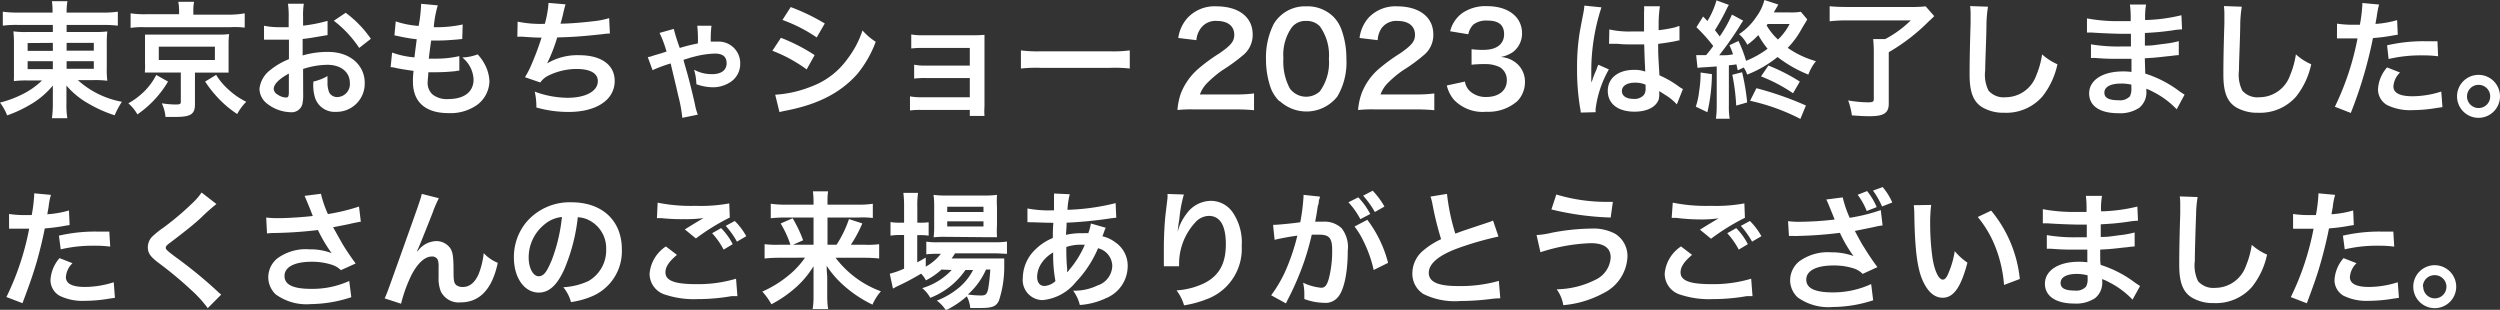 <svg xmlns="http://www.w3.org/2000/svg" width="275.83" height="34.18"><rect width="100%" height="100%" fill="#333333" stroke="none"/><path d="M2 2.75a11.94 11.94 0 00-1.69.08V1.29a12.2 12.2 0 001.79.1h3.7A8.7 8.7 0 005.73.13h1.71a6.84 6.84 0 00-.09 1.26h3.83a11.56 11.56 0 001.82-.1v1.54a14.15 14.15 0 00-1.73-.08H7.35v.78h2.93a11.81 11.81 0 001.56-.06 12.3 12.3 0 00-.06 1.42v2.59a10.41 10.41 0 00.06 1.43 10.54 10.54 0 00-1.57-.07H8.59a9.89 9.89 0 004.86 2.39 9.1 9.1 0 00-.8 1.49 14.35 14.35 0 01-2.87-1.28 8.94 8.94 0 01-2.45-2v2a8.94 8.94 0 00.1 1.6h-1.7a11.25 11.25 0 00.1-1.6v-2a9.19 9.19 0 01-2.68 2.21 13.82 13.82 0 01-2.36 1.08A5.9 5.9 0 000 11.32a12 12 0 002.63-1 8.28 8.28 0 002-1.44H3.12a10.22 10.22 0 00-1.58.07 2 2 0 010-.41V4.9a13.66 13.66 0 00-.06-1.44 9.41 9.41 0 001.53.07h2.82v-.78zm1.05 2v.86h2.78v-.88zm0 2v.88h2.78v-.88zm4.3-1.16h3v-.86h-3zm0 2h3v-.84h-3zM18.54 9a11.46 11.46 0 01-3.38 3.62 4.69 4.69 0 00-1-1.22A8.19 8.19 0 0016 10a7.06 7.06 0 001.24-1.73zm1.22-7.8a5.38 5.38 0 00-.09-1h1.74a4.79 4.79 0 00-.08 1v.42h4A10 10 0 0027 1.47v1.58A8.57 8.57 0 0025.43 3h-9.51a8.32 8.32 0 00-1.51.08V1.47a10.1 10.1 0 001.68.1h3.67zM17.24 8h-1.26A8.83 8.83 0 0016 6.92V4.16A1.77 1.77 0 0116 4a1.44 1.44 0 000-.18h8a9.17 9.17 0 001.28-.06 8.79 8.79 0 00-.06 1.14v3.11h-3.71v3.51c0 1.07-.46 1.38-2.12 1.38h-1.13a4.27 4.27 0 00-.41-1.5 11 11 0 001.53.13c.48 0 .57-.06.57-.3V8zm.28-1.38h6.19V5.15h-6.19zm6.33 1.64a7 7 0 001.38 1.64 8 8 0 001.94 1.33 5.77 5.77 0 00-1 1.35 11.47 11.47 0 01-2.08-1.74A13.31 13.31 0 0122.63 9zm9.6 2.12a4.36 4.36 0 01-.11 1.19 1.23 1.23 0 01-1.29.81 4.38 4.38 0 01-2.65-1 2.08 2.08 0 01-.77-1.59 3 3 0 011.2-2.07 7.75 7.75 0 012.05-1.19V4.38h-2.75V2.84A8 8 0 0030.8 3h1.05V2a9.61 9.61 0 00-.08-1.59h1.75a8.57 8.57 0 00-.08 1.52v.9a16.53 16.53 0 002.7-.53v1.57l-1.48.25c-.46.08-.74.12-1.27.18v1.82a9.67 9.67 0 012.85-.39c2.34 0 4 1.43 4 3.42a3.11 3.11 0 01-3.18 3.19 2.27 2.27 0 01-2.3-1.55A4.75 4.75 0 0134.58 9a5.7 5.7 0 001.56-.61 4.43 4.43 0 000 .61 2.73 2.73 0 00.2 1.24 1 1 0 00.88.47 1.43 1.43 0 001.38-1.56c0-1.21-1-2-2.48-2a8.82 8.82 0 00-2.68.46zm-1.58-2.26c-1.05.56-1.67 1.18-1.67 1.68a.78.78 0 00.46.65 1.65 1.65 0 00.9.31c.24 0 .31-.13.31-.59zm7.76-2.83a12.15 12.15 0 00-2.8-3l1.31-.88a12.1 12.1 0 012.78 2.87zm3.63.51a9.55 9.55 0 002.47.53c.05-.5.18-1.44.25-2A17.63 17.63 0 0144 4l-.48-.1.14-1.54a10.17 10.17 0 002.53.5 16.25 16.25 0 00.27-2.3.42.42 0 000-.14l1.84.17A11.71 11.71 0 0047.86 3a13.72 13.72 0 003.19-.3L51 4.3l-.56.06c-1 .08-1.45.11-2 .11h-.87c-.14 1-.18 1.31-.26 2H48a11.3 11.3 0 002.68-.28V7.8a1.49 1.49 0 00-.42.05 20.61 20.61 0 01-2.1.12h-.9c0 .38-.07.75-.07 1a1.73 1.73 0 00.52 1.44 2.52 2.52 0 001.73.52c1.78 0 2.81-.79 2.81-2.16A3.27 3.27 0 0051 6.34 5.23 5.23 0 0052.7 6a4.82 4.82 0 01.66.88A4.37 4.37 0 0154 8.94a3.35 3.35 0 01-1.34 2.62 5.08 5.08 0 01-3.17.92c-2.55 0-3.93-1.22-3.93-3.47a8.74 8.74 0 01.07-1.19c-.84-.12-1.39-.2-2-.33a2.18 2.18 0 00-.53-.08zm13.85-3.41a12.69 12.69 0 003 .24 11.11 11.11 0 00.41-2.31l1.88.16c-.08.25-.08.25-.22.81a12.65 12.65 0 01-.34 1.32c1.07 0 2.65-.15 3.57-.26a9.16 9.16 0 001.8-.35l.08 1.7a6 6 0 00-.81.07c-2 .22-3.27.32-5 .36A18.24 18.24 0 0160.36 7a6.5 6.5 0 013.53-.91c2.46 0 3.93 1.07 3.93 2.84 0 2.08-2 3.42-5.07 3.42a12.83 12.83 0 01-3.57-.49 7.75 7.75 0 00-.18-1.75 10.64 10.64 0 003.61.68c2 0 3.35-.72 3.35-1.84 0-.87-.84-1.34-2.35-1.34a7.1 7.1 0 00-3 .68 2.42 2.42 0 00-1 .81l-1.69-.58a9.66 9.66 0 00.66-1.26 31.57 31.57 0 001.17-3.11c-.74 0-1.37-.05-2.11-.1a4.14 4.14 0 00-.45 0h-.11zm17.23.8a19.82 19.82 0 00.66 2.1c.69-.21 1.18-.33 2-.5a13.94 13.94 0 00-.07-1.95h1.57a11.94 11.94 0 00-.08 1.75h.76A2.38 2.38 0 0181.67 7a2.38 2.38 0 01-1 2 3.52 3.52 0 01-2 .63 5.51 5.51 0 01-1.84-.34 6.11 6.11 0 00-.25-1.6 4 4 0 002 .49c1 0 1.59-.44 1.59-1.2s-.47-1.07-1.3-1.07a10 10 0 00-2.23.33c-.32.08-.33.08-1 .29l-.23.07c.07.28.07.28.39 1.4.23.8.61 2.33.87 3.49a6.26 6.26 0 00.32 1.16l-1.71.35a15.55 15.55 0 00-.45-2.45c-.24-1.08-.7-2.94-.83-3.55a15.6 15.6 0 00-2 .74l-.53-1.44a2.5 2.5 0 00.63-.17l.79-.23.65-.21a12.71 12.71 0 00-.77-2.06zm11.82.98a19.71 19.71 0 013.72 1.91L89 7.66a16.16 16.16 0 00-3.78-2.06zm-.63 6.28a12.77 12.77 0 004-.91 8.55 8.55 0 004-3.08 10.43 10.43 0 001.63-3.1 7 7 0 001.46 1.25 12.34 12.34 0 01-2.02 3.54c-1.77 2-4.16 3.29-7.6 4-.51.1-.7.14-1 .22zM87.24.78A22.57 22.57 0 0191 2.59l-.89 1.54a16.9 16.9 0 00-3.78-1.93zm14.42 11.35a7.64 7.64 0 00-1.26.06v-1.56a6.29 6.29 0 001.26.1H107V8.61h-4.88a9 9 0 00-1.26.06V7.14a6.29 6.29 0 001.26.1H107V5.29h-5.2a9.18 9.18 0 00-1.26.06V3.8a6.45 6.45 0 001.26.09h5.52a13 13 0 001.3-.05v7.88a7.45 7.45 0 000 1.07H107v-.66zm10.98-6.57a14.26 14.26 0 002.27.1h7.47a14.18 14.18 0 002.27-.1v2a15.4 15.4 0 00-2.28-.07h-7.44a15.57 15.57 0 00-2.29.07zm19.07 6.51a13.86 13.86 0 00-1.8.07 7.2 7.2 0 01.36-1.79 6.9 6.9 0 011.92-2.74 18.64 18.64 0 012.31-1.7c1.29-.88 1.68-1.34 1.68-2.06 0-1-.74-1.54-1.93-1.54a2 2 0 00-1.78.83 2.53 2.53 0 00-.47 1.29l-2-.24A4.19 4.19 0 01131 2a4.06 4.06 0 013.21-1.3c2.45 0 4 1.18 4 3.1a2.87 2.87 0 01-1 2.24 19.83 19.83 0 01-2.36 1.72 12.09 12.09 0 00-1.66 1.4 3.41 3.41 0 00-.8 1.26h3.92a15 15 0 002.05-.11v1.85c-.66-.06-1.22-.09-2.12-.09zm9.44-.91a4.07 4.07 0 01-.93-1.41 9.51 9.51 0 01-.54-3.22 8.2 8.2 0 01.85-3.88A4 4 0 01144.1.7a4.08 4.08 0 013 1.13 3.94 3.94 0 01.9 1.42 9.28 9.28 0 01.55 3.25 7.38 7.38 0 01-1 4.15 4.34 4.34 0 01-6.34.51zm4.47-1.08a5.37 5.37 0 001-3.59 5.44 5.44 0 00-1-3.59 2 2 0 00-1.53-.59 1.9 1.9 0 00-1.57.72 5.23 5.23 0 00-.92 3.4 6.27 6.27 0 00.71 3.33 2.23 2.23 0 003.31.32zm6.03 1.99a14.05 14.05 0 00-1.81.07 7.15 7.15 0 01.37-1.79 6.77 6.77 0 011.91-2.74 19.94 19.94 0 012.32-1.7c1.29-.88 1.68-1.34 1.68-2.06 0-1-.74-1.54-1.94-1.54a2 2 0 00-1.77.83 2.62 2.62 0 00-.41 1.29l-2-.24a4.19 4.19 0 011-2.24A4.06 4.06 0 01154.14.7c2.45 0 4 1.18 4 3.1a2.85 2.85 0 01-1 2.24 18.22 18.22 0 01-2.35 1.72 11.66 11.66 0 00-1.67 1.4 3.41 3.41 0 00-.8 1.26h3.93a14.71 14.71 0 002-.11v1.85c-.66-.06-1.22-.09-2.11-.09zM161.63 9a1.8 1.8 0 00.66 1.15 2.6 2.6 0 001.69.55c1.39 0 2.27-.72 2.27-1.82a1.62 1.62 0 00-.78-1.47 3.6 3.6 0 00-1.61-.34 13.26 13.26 0 00-1.5.07V5.43a9.09 9.09 0 001.36.07c1.4 0 2.23-.64 2.23-1.72s-.66-1.51-1.85-1.51a2.35 2.35 0 00-1.53.43 2.11 2.11 0 00-.57 1.08l-2-.33a3.49 3.49 0 011.33-2 4.51 4.51 0 012.74-.77c2.34 0 3.86 1.18 3.86 3a2.57 2.57 0 01-1 2.06 3.52 3.52 0 01-1.36.55 2.93 2.93 0 012 .93 2.68 2.68 0 01.68 1.94 3 3 0 01-.84 2 4.86 4.86 0 01-3.41 1.17 4.38 4.38 0 01-3.59-1.33 3.75 3.75 0 01-.78-1.57zm12.77 3.42c0-.14 0-.22-.07-.54a26.25 26.25 0 01-.33-4.46 24 24 0 01.27-3.71c.07-.42.07-.42.37-2a7.56 7.56 0 00.16-1V.62l1.89.19a22.56 22.56 0 00-1.12 7v1.28a1.94 1.94 0 00.17-.41c0-.09.1-.25.17-.47l.27-.63s0-.09.17-.44l1.16.52a11.65 11.65 0 00-1.46 4.34 2.6 2.6 0 000 .38zm3.16-9.17a10.08 10.08 0 002.54.22h1.29V1.36a3.84 3.84 0 000-.67h1.75a14 14 0 00-.14 2v.64a13.85 13.85 0 001.88-.33l.3-.12h.12v1.58a1.74 1.74 0 00-.4.07c-.48.1-1.21.22-1.95.31v.31c0 .78 0 .81.14 3.16a11 11 0 012.2 1.28 3 3 0 00.39.23l-.67 1.7a5.66 5.66 0 00-1.05-.9l-.89-.57v.2a2.48 2.48 0 01-.07.75c-.32.83-1.3 1.32-2.66 1.32-1.83 0-2.95-.87-2.95-2.3s1.19-2.31 2.88-2.31a3.36 3.36 0 011.25.19c0-.35-.06-1-.11-3h-1.26c-.52 0-1.08 0-1.74-.07h-.88zm2.85 5.87c-.9 0-1.46.35-1.46.92s.51.87 1.29.87a1.36 1.36 0 001.13-.43 1.16 1.16 0 00.19-.76v-.38a2.92 2.92 0 00-1.15-.22zm8.47-.94a19.33 19.33 0 01-.5 4.2l-1.28-.61a7.87 7.87 0 00.37-1.71 12.15 12.15 0 00.16-2.06zm2.85-.42c-.07-.31-.1-.46-.15-.66a7.58 7.58 0 01-.83.1v4.43a8.1 8.1 0 00.09 1.47h-1.52a10.73 10.73 0 00.09-1.49V7.33l-1.29.09a7.57 7.57 0 00-.83.07l-.15-1.41h1.1c.33-.39.47-.57.79-1A19 19 0 00187.17 3l.74-1.18.47.5a8.69 8.69 0 001-2.28l1.37.5a3.79 3.79 0 00-.21.38 22.65 22.65 0 01-1.33 2.41c.26.32.34.44.53.69a14 14 0 001.35-2.41l1.24.67c-.11.15-.22.32-.47.74a36.08 36.08 0 01-2.18 3.08c.72 0 1 0 1.53-.11a8.22 8.22 0 00-.4-1l1-.47a14.7 14.7 0 01.84 2.19 10.51 10.51 0 002.37-1.33A10 10 0 01194 3.87a7.74 7.74 0 01-1.22 1.07 3.47 3.47 0 00-.91-1.17 6.73 6.73 0 001.93-1.94 5.32 5.32 0 00.87-1.83l1.53.5c0 .05-.2.34-.49.87h1.75a6.32 6.32 0 001.23-.07l.7.83c0 .07-.22.39-.58 1a9.42 9.42 0 01-1.57 2.15 10.32 10.32 0 003.12 1.47 5 5 0 00-.84 1.48 14.13 14.13 0 01-3.4-1.94 12.58 12.58 0 01-3.35 1.94 2.93 2.93 0 00-.38-.78zm.48.21a24.74 24.74 0 01.56 3.33l-1.21.35a22.74 22.74 0 00-.43-3.4zm6.43 5.15a22.49 22.49 0 00-5.55-2l.7-1.39a35.88 35.88 0 015.46 1.91zm-.81-2.83a17.51 17.51 0 00-3.53-1.86l.81-1.2A20.38 20.38 0 01198.58 9zM195 2.65c0 .05 0 .08-.09.14a6.44 6.44 0 001.26 1.57 6.4 6.4 0 001.28-1.71zm8.79-.4a15.6 15.6 0 00-1.92.1V.69c.53.05 1.09.08 1.9.08h7.16a12.8 12.8 0 001.53-.07l.95 1.08c-.27.26-.31.31-.56.53a21.14 21.14 0 01-4.46 3.45v5.68c0 1-.51 1.38-2.07 1.38-.53 0-.71 0-2-.09a7.38 7.38 0 00-.41-1.65 13.25 13.25 0 002.2.21c.49 0 .63-.07.63-.34V5.71a13.42 13.42 0 00-.07-1.4H208a12 12 0 002.82-2.06zM219.34.74a14 14 0 00-.17 1.89c0 1.31-.14 4.15-.14 5.14a3.9 3.9 0 00.37 2.23 2.21 2.21 0 001.87.73 3.6 3.6 0 003.39-2.4 9.51 9.51 0 00.65-2.33A6.23 6.23 0 00227 7.09a8.57 8.57 0 01-1.67 3.57 5.29 5.29 0 01-4.2 1.78 4.6 4.6 0 01-2.45-.62c-1-.64-1.37-1.72-1.37-3.6 0-.73 0-2.13.11-5.64v-.91a7.43 7.43 0 00-.05-1zm20.82 11.32a9.44 9.44 0 00-2.59-1.92 5.87 5.87 0 00-.76-.35V10a2.19 2.19 0 01-.78 1.89 3.77 3.77 0 01-2.31.6c-2.05 0-3.22-.8-3.22-2.19s1.38-2.42 3.74-2.42a6 6 0 01.93.06V6.49h-1.4c-.85 0-1.37 0-2.53-.09a4.61 4.61 0 00-.54 0V4.89a18 18 0 003.27.24h1.14v-1.4h-.88c-.69 0-2.5-.07-3.43-.14h-.54V2.03a18.48 18.48 0 003.77.3h1.05A11.77 11.77 0 00235 .5h1.78a8.31 8.31 0 00-.1 1.71 18.6 18.6 0 004-.53l.07 1.56a7.69 7.69 0 00-1.1.12c-1.24.17-1.78.21-3 .28v1.39c.7 0 .7 0 2-.18a11.09 11.09 0 001.74-.31v1.54a9 9 0 00-.91.1c-.21 0-.84.1-1.89.19l-.95.06.05 1.69a12.57 12.57 0 013.84 2c.24.15.31.21.5.32zM234 9.22c-1.13 0-1.82.36-1.82 1s.6.84 1.6.84a1.47 1.47 0 001.22-.44 1.85 1.85 0 00.16-.9v-.38a4.77 4.77 0 00-1.16-.12zM247.34.74a14 14 0 00-.17 1.89c0 1.31-.14 4.15-.14 5.14a3.9 3.9 0 00.37 2.23 2.21 2.21 0 001.87.73 3.6 3.6 0 003.39-2.4 9.51 9.51 0 00.65-2.33A6.23 6.23 0 00255 7.09a8.57 8.57 0 01-1.67 3.57 5.29 5.29 0 01-4.2 1.78 4.6 4.6 0 01-2.45-.62c-1-.64-1.37-1.72-1.37-3.6 0-.73 0-2.13.11-5.64v-.91a7.43 7.43 0 00-.05-1zm10.51 1.87a11.81 11.81 0 001.88.12h.64a16.48 16.48 0 00.27-2.15 1.34 1.34 0 000-.25l1.85.17a9.66 9.66 0 00-.26 1.34c-.07.4-.09.48-.14.8a11.13 11.13 0 002.39-.42l.07 1.61-.45.07a20.42 20.42 0 01-2.29.3c-.16.87-.51 2.35-.87 3.63a47.79 47.79 0 01-1.57 4.63l-1.76-.68a30.19 30.19 0 002.5-7.54h-2.27zM264.8 8a2.33 2.33 0 00-.73 1.54c0 .71.7 1.08 2.1 1.08a10.48 10.48 0 003.18-.52l.13 1.72-.69.1a16.15 16.15 0 01-2.6.23 5.78 5.78 0 01-2.82-.56 2 2 0 01-1-1.73 3.93 3.93 0 011-2.42zm4.2-1.79a12.71 12.71 0 00-1.76-.1 15.48 15.48 0 00-3.7.4L263.37 5a17.88 17.88 0 014.17-.45h1.39zm6.83 4.42a2.37 2.37 0 11-2.37-2.37 2.37 2.37 0 012.37 2.37zm-3.64 0a1.28 1.28 0 101.27-1.27 1.28 1.28 0 00-1.27 1.27zM1 23.61a11.81 11.81 0 001.88.12h.62a16.48 16.48 0 00.27-2.15 1.34 1.34 0 000-.25l1.85.17a7.13 7.13 0 00-.26 1.34c-.07.4-.09.48-.14.8a11.13 11.13 0 002.39-.42l.07 1.61-.45.07a20.42 20.42 0 01-2.29.3c-.16.87-.51 2.35-.87 3.63-.43 1.44-.67 2.17-1.59 4.62l-1.77-.68a29.79 29.79 0 002.51-7.54H1zm7 5.43a2.33 2.33 0 00-.73 1.54c0 .71.7 1.08 2.1 1.08a10.54 10.54 0 003.18-.52l.13 1.72-.69.1a16.15 16.15 0 01-2.6.23 5.78 5.78 0 01-2.82-.56 2 2 0 01-1-1.73 4 4 0 011-2.42zm4.16-1.83a12.86 12.86 0 00-1.77-.1 15.45 15.45 0 00-3.69.4L6.5 26a17.88 17.88 0 014.17-.45h1.39zm11.72-4.7a22 22 0 00-1.73 1.54c-.71.66-1.69 1.45-3.33 2.69-.44.32-.53.44-.53.59s0 .24 1.26 1.16A49.24 49.24 0 0124 32.15a3 3 0 00.41.35L22.92 34a13 13 0 00-1.82-2 41.33 41.33 0 00-3.61-3c-.93-.71-1.18-1.09-1.18-1.73a1.69 1.69 0 01.46-1.14 10.17 10.17 0 011.24-1 30.71 30.71 0 003.23-2.73 6.55 6.55 0 001-1.16zM29.37 24a10.66 10.66 0 001.36.07c1.05 0 2.92-.13 3.78-.24-.23-.62-.84-2.1-.91-2.22l1.81-.23a12.07 12.07 0 00.77 2.24 22.12 22.12 0 003.43-.83l.2 1.67c-.37.05-.52.1-1 .19-.21.06-.89.2-2.06.42l1 1.78c.38.65 1 1.56 1.49 2.22l-1.63.74a2.49 2.49 0 00-1-.6 7.1 7.1 0 00-2.22-.33c-1.9 0-3 .58-3 1.57s1 1.42 2.94 1.42a9.77 9.77 0 004.2-.87l.23 1.79a14.56 14.56 0 01-4.44.76 5.77 5.77 0 01-3.9-1.07 2.61 2.61 0 01-.82-1.89 2.68 2.68 0 011-2.08 5.32 5.32 0 013.57-1 6.49 6.49 0 012.42.42 16 16 0 01-1.51-2.55 46.27 46.27 0 01-5 .33 5.91 5.91 0 00-.62.05zm16.68 3.74l.26-.31a2.64 2.64 0 011.81-.83 1.89 1.89 0 011.57.8c.28.45.35 1 .35 2.56 0 1 .06 1.29.31 1.5a1.13 1.13 0 00.74.2c.74 0 1.35-.52 1.75-1.5a8.87 8.87 0 00.53-2.23A4.38 4.38 0 0054.92 29c-.61 2.9-2 4.36-4.09 4.36a2.19 2.19 0 01-2.2-1.22 3.92 3.92 0 01-.24-1.55v-1.14a2 2 0 00-.11-.83.69.69 0 00-.63-.32c-.76 0-1.54.7-2.23 2a15.86 15.86 0 00-1.17 3.21l-1.81-.59c.19-.41.32-.74.77-2 3.22-9 3.22-9 3.32-9.53l1.89.48a12.57 12.57 0 00-.69 1.61c-.79 2-1.41 3.57-1.72 4.23zm16.24 1.9c-.8 1.81-1.7 2.64-2.84 2.64-1.6 0-2.75-1.63-2.75-3.88a6 6 0 011.54-4.08 6.29 6.29 0 014.82-2c3.36 0 5.55 2 5.55 5.19a5.39 5.39 0 01-3.41 5.23 9.23 9.23 0 01-2.2.59 4.35 4.35 0 00-.85-1.64 7.46 7.46 0 002.79-.69 3.91 3.91 0 001.94-3.5 3.46 3.46 0 00-1.72-3.11 3 3 0 00-1.41-.42 20.33 20.33 0 01-1.46 5.67zm-2.06-5a4.67 4.67 0 00-1.9 3.78c0 1.15.49 2.06 1.1 2.06s.94-.59 1.45-1.79A18.7 18.7 0 0062 23.94a3.58 3.58 0 00-1.77.69zm14.46 3.48c-.88.74-1.27 1.33-1.27 1.93 0 .91 1 1.3 3.39 1.3a14.5 14.5 0 004.4-.6l.15 1.92h-.62a21.83 21.83 0 01-3.78.33 10 10 0 01-3.5-.47 2.41 2.41 0 01-1.79-2.34 4 4 0 011.8-3zm-2.13-5.76a18.56 18.56 0 004.21.35 17 17 0 003.69-.27l.06 1.56a24 24 0 00-3.74 2.31l-1.22-1c.73-.46 1.42-.87 2.06-1.25a14 14 0 01-2.1.12 21.44 21.44 0 01-2.52-.11h-.52zm7 2.81a7 7 0 011.28 1.77l-1 .6a8.6 8.6 0 00-1.27-1.81zm1.75 1.49a9.51 9.51 0 00-1.24-1.74l1-.54a7.51 7.51 0 011.27 1.68zM86 28.44a15.64 15.64 0 00-1.64.08v-1.58A10.17 10.17 0 0086 27h1.21a11.28 11.28 0 00-1.08-2.34l1.32-.58a14 14 0 011.16 2.43L87.5 27h2.26v-3h-3.17a13.6 13.6 0 00-1.55.08v-1.6a10.63 10.63 0 001.64.1h3.08v-.39a9 9 0 00-.07-1.08h1.68a5.8 5.8 0 00-.07 1.09v.38h3.33a9.5 9.5 0 001.67-.1v1.57a9.56 9.56 0 00-1.57-.05H91.3v3h1a12.44 12.44 0 001.37-2.83l1.47.48A14.24 14.24 0 0193.88 27h1.47a8.94 8.94 0 001.65-.06v1.58a15.34 15.34 0 00-1.68-.08h-3.13a11 11 0 005 3.7 5.83 5.83 0 00-.93 1.47 13.73 13.73 0 01-3.18-2.12 10.7 10.7 0 01-1.87-2.16c0 .76.06 1 .06 1.34v2a9.08 9.08 0 00.1 1.43h-1.71a8.58 8.58 0 00.1-1.43v-3.3A10.33 10.33 0 0187.47 32a13.09 13.09 0 01-2.36 1.57 7.51 7.51 0 00-1-1.4 12.49 12.49 0 003.44-2.26 10 10 0 001.27-1.48zm17.88 1.3a7.85 7.85 0 01-1.72 1.19 3.21 3.21 0 00-.53-.74 27.7 27.7 0 01-2.79 1.47 1 1 0 01-.18.11.9.9 0 00-.14.07l-.35-1.64a9.08 9.08 0 001.58-.56v-3.71h-.41a6.44 6.44 0 00-1.09.07v-1.5a6 6 0 001.11.07h.39v-1.74a12.15 12.15 0 00-.08-1.55h1.62a9.56 9.56 0 00-.08 1.57v1.72h.25a6.55 6.55 0 001-.05V26a6.27 6.27 0 00-1-.06h-.26v3c.38-.19.49-.26.94-.52v1a5.42 5.42 0 001.67-1.42h-.31a10.87 10.87 0 00-1.3.06v-1.4a7.41 7.41 0 001.32.07h6.12a9 9 0 001.46-.08V28c-.39 0-.84-.05-1.45-.05h-4.28a6.25 6.25 0 01-.38.57h5.81v.82a11.93 11.93 0 01-.58 3.81c-.28.65-.73.83-2 .83h-1.17a3.47 3.47 0 00-.38-1.29 10.22 10.22 0 01-2.31 1.54 3.9 3.9 0 00-1-1.06 8.79 8.79 0 002.55-1.52 6.2 6.2 0 001.45-1.86h-.84a8.42 8.42 0 01-3.88 3.07 3.62 3.62 0 00-.89-1.07 7.25 7.25 0 003.25-2zm.42-3.61a10.86 10.86 0 00-1.29.05 10.67 10.67 0 00.06-1.36v-2a9.46 9.46 0 00-.07-1.32 9.41 9.41 0 001.42.07h4.08a9.81 9.81 0 001.5-.07 12.28 12.28 0 000 1.39v1.93a11.59 11.59 0 000 1.35h-1.27zm.21-2.74h4v-.58h-4zm0 1.6h4v-.57h-4zm4.28 4.75a8 8 0 01-2 2.75 10.22 10.22 0 001.44.11c.52 0 .67-.14.8-.74a19.31 19.31 0 00.23-2.12zM122 25.13a2.21 2.21 0 00-.17.41c-.14.39-.15.4-.2.53a3.78 3.78 0 011.46.69 3.11 3.11 0 011.33 2.64 3.83 3.83 0 01-2.42 3.51 8 8 0 01-2.86.74 4.41 4.41 0 00-.74-1.58 5.8 5.8 0 002.68-.57 2.34 2.34 0 001.64-2.18 2.05 2.05 0 00-1.57-1.93 12.38 12.38 0 01-2.44 3.72 5.36 5.36 0 01-3.67 2 2.21 2.21 0 01-2.19-2.45 4.39 4.39 0 011.39-3.14 5.83 5.83 0 011.92-1.26c0-.45 0-1 .06-1.68-.16 0-.91 0-2.27-.06h-.27a2.44 2.44 0 00-.32 0V23a12.42 12.42 0 002.62.21h.31v-1.64a.7.7 0 000-.22l1.74.08a8.14 8.14 0 00-.25 1.72 24.8 24.8 0 005.31-.74l.07 1.61-.55.06a46 46 0 01-4.93.49c0 .6-.06 1.05-.07 1.34a8 8 0 011.93-.18 3.65 3.65 0 01.53 0 5.44 5.44 0 00.29-1.07zm-6.94 3.71a2.79 2.79 0 00-.63 1.71c0 .63.31 1 .8 1a1.92 1.92 0 001.22-.54 15.46 15.46 0 01-.25-3.16 4 4 0 00-1.15.99zM117.8 30l.15-.2a10.66 10.66 0 001.74-2.8h-.36a4.92 4.92 0 00-1.68.25 23.58 23.58 0 00.09 2.41.5.5 0 010 .18.76.76 0 000 .15zm12.82-8.54a14.15 14.15 0 00-.5 2.71 13.4 13.4 0 00-.18 1.4 2.36 2.36 0 00.08-.31 5.66 5.66 0 01.89-1.67 3.34 3.34 0 012.66-1.43 2.93 2.93 0 012.43 1.26 5.89 5.89 0 011 3.73 5.9 5.9 0 01-3.61 5.76 12.1 12.1 0 01-2.75.78 5.09 5.09 0 00-.83-1.65 8.31 8.31 0 003.07-.8c1.63-.83 2.37-2.16 2.37-4.29s-.67-3.13-1.88-3.13a2.06 2.06 0 00-1.51.74 6.73 6.73 0 00-1.77 4.52v.3h-1.68a.73.73 0 000-.18v-1.93c0-1.13.08-2.69.19-3.65l.21-1.74a3 3 0 000-.48zm15.01.23c0 .14-.08.29-.11.43s0 .27-.08.48-.05.3-.24 1.36c-.06.3-.06.32-.1.5h.87a2.71 2.71 0 012.07.74 3.4 3.4 0 01.66 2.48c0 2.41-.41 4.33-1.08 5.1a1.77 1.77 0 01-1.55.63 6.44 6.44 0 01-2.16-.42v-.61a5.3 5.3 0 00-.14-1.19 5.94 5.94 0 002 .56c.41 0 .63-.27.84-1a12.14 12.14 0 00.37-3.19c0-1.29-.33-1.67-1.43-1.67h-.82a30 30 0 01-.85 3 31.69 31.69 0 01-1.68 3.94l-.21.41a2.17 2.17 0 01-.11.23l-1.63-.89a14.69 14.69 0 001.53-2.58 23.25 23.25 0 001.36-4 25.06 25.06 0 00-2.51.46l-.17-1.65c.52 0 2.22-.17 3-.29a21.44 21.44 0 00.36-2.83v-.19zm4.23.08a8 8 0 011.32 1.84l-1.09.57a8.38 8.38 0 00-1.32-1.86zm1 2.48a13.33 13.33 0 012.29 4.75l-1.59.79a13.57 13.57 0 00-1.11-3.15 9.09 9.09 0 00-1-1.65zm.83-.86a10.37 10.37 0 00-1.29-1.8l1.05-.55a8.73 8.73 0 011.3 1.75zm7.96-2a22.9 22.9 0 00.92 4.39c.91-.34.91-.34 3.63-1.24a3.25 3.25 0 00.53-.21l.6 1.77a35 35 0 00-4.62 1.34c-2 .76-3.07 1.66-3.07 2.66s1 1.46 3.21 1.46a15.46 15.46 0 004.52-.57l.16 1.92a9 9 0 00-1.14.09 28.06 28.06 0 01-3.27.21 7.8 7.8 0 01-4.07-.77 2.65 2.65 0 01-1.22-2.34 3.28 3.28 0 011.25-2.5 8.43 8.43 0 011.92-1.21 35.38 35.38 0 01-.94-3.79 5.33 5.33 0 00-.23-.91zm9.88 4.54a8.59 8.59 0 001.62-.24 24.37 24.37 0 014.4-.47 5.11 5.11 0 012.65.57 2.89 2.89 0 011.36 2.56 4.71 4.71 0 01-2.66 4 11.37 11.37 0 01-4.42 1.32 4 4 0 00-.73-1.75 9.81 9.81 0 004.25-1.04 2.9 2.9 0 001.71-2.47c0-1.05-.74-1.58-2.2-1.58a19.9 19.9 0 00-5.55 1zm2.18-4.47a19.19 19.19 0 005.84.81h.4l-.24 1.73a31.41 31.41 0 01-6.54-.89zm14.98 6.66c-.88.74-1.27 1.33-1.27 1.93 0 .91 1 1.3 3.39 1.3a14.5 14.5 0 004.4-.6l.15 1.92h-.62a21.83 21.83 0 01-3.78.33 10 10 0 01-3.5-.47 2.41 2.41 0 01-1.79-2.34 4 4 0 011.8-3zm-2.13-5.76a18.56 18.56 0 004.21.35 17 17 0 003.69-.27l.06 1.59a24 24 0 00-3.74 2.31l-1.22-1c.73-.46 1.42-.87 2.06-1.25a14 14 0 01-2.1.12 21.44 21.44 0 01-2.56-.17h-.52zm7 2.81a7 7 0 011.28 1.77l-1 .6a8.6 8.6 0 00-1.27-1.81zm1.75 1.49a9.51 9.51 0 00-1.24-1.74l1-.54a7.51 7.51 0 011.27 1.68zm3.97-2.26a9 9 0 001.35.07 34 34 0 003.79-.25c-.24-.61-.84-2.09-.92-2.21l1.81-.23a12.64 12.64 0 00.77 2.25 19.49 19.49 0 003.43-.85l.2 1.69a8.81 8.81 0 00-1 .19l-2.06.42c.5.94.82 1.53 1 1.78a26 26 0 001.49 2.21l-1.63.75a2.4 2.4 0 00-1-.61 7.07 7.07 0 00-2.22-.32c-1.9 0-3 .58-3 1.56s1 1.41 2.94 1.41a10 10 0 004.22-.92l.22 1.79a14.48 14.48 0 01-4.44.74 5.8 5.8 0 01-3.89-1.06 2.59 2.59 0 01-.83-1.89 2.7 2.7 0 011-2.08 5.37 5.37 0 013.57-1 6.93 6.93 0 012.42.41 14.86 14.86 0 01-1.5-2.56 45.86 45.86 0 01-5 .35 4.32 4.32 0 00-.62 0zm8.72-3.32a7.48 7.48 0 011.06 1.77l-1.1.43a7.65 7.65 0 00-1-1.79zm1.65 1.7a8.88 8.88 0 00-1-1.75l1.07-.39a7 7 0 011.06 1.7zm5.42-.17a16.44 16.44 0 00-.11 2.13 26.77 26.77 0 00.26 3.75c.24 1.46.69 2.36 1.14 2.36.21 0 .4-.21.57-.61a9.86 9.86 0 00.74-2.53 6.94 6.94 0 001.4 1.27c-.72 2.74-1.54 3.87-2.73 3.87-.94 0-1.69-.69-2.25-2s-.83-3.43-.88-7.31a8.31 8.31 0 00-.06-.9zm6.62.63a14 14 0 013.16 7.54l-1.74.66a14.37 14.37 0 00-.9-4.05 12.09 12.09 0 00-2-3.45zm15.6 9.82a9.44 9.44 0 00-2.59-1.92 5.87 5.87 0 00-.76-.35V31a2.19 2.19 0 01-.78 1.89 3.77 3.77 0 01-2.31.6c-2 0-3.23-.8-3.23-2.19s1.39-2.42 3.75-2.42a6 6 0 01.93.06v-1.4h-1.4c-.85 0-1.37 0-2.53-.09a4.7 4.7 0 00-.54 0v-1.51a18 18 0 003.26.24h1.15v-1.4h-.88c-.69 0-2.5-.07-3.43-.14h-.54v-1.56a18.4 18.4 0 003.77.3h1.05a11.77 11.77 0 00-.07-1.77h1.78a7.59 7.59 0 00-.1 1.71 18.6 18.6 0 004-.53l.07 1.56a7.9 7.9 0 00-1.11.12c-1.23.17-1.77.21-3 .28v1.39c.7 0 .7 0 2-.18a11.09 11.09 0 001.74-.31v1.54a9 9 0 00-.91.1c-.21 0-.84.1-1.89.19l-1 .06c0 1.36 0 1.36.06 1.69a12.57 12.57 0 013.84 2c.24.15.31.21.5.32zm-6.12-2.84c-1.14 0-1.82.36-1.82 1s.6.84 1.6.84a1.44 1.44 0 001.21-.44 1.72 1.72 0 00.17-.9v-.34a4.77 4.77 0 00-1.16-.16zm13.3-8.48a12.45 12.45 0 00-.17 1.89c-.05 1.31-.14 4.15-.14 5.14a4 4 0 00.36 2.26 2.24 2.24 0 001.88.73 3.6 3.6 0 003.39-2.4 9.51 9.51 0 00.65-2.35 6.09 6.09 0 001.69 1.08 8.57 8.57 0 01-1.67 3.57 5.29 5.29 0 01-4.2 1.78 4.58 4.58 0 01-2.45-.62c-1-.64-1.37-1.72-1.37-3.6 0-.73 0-2.13.11-5.64v-.91a7.43 7.43 0 00-.05-1zM253 23.61a11.81 11.81 0 001.88.12h.64a16.48 16.48 0 00.27-2.15 1.34 1.34 0 000-.25l1.85.17a7.13 7.13 0 00-.26 1.34c-.07.4-.09.48-.14.8a11.13 11.13 0 002.39-.42l.07 1.61-.45.07a20.42 20.42 0 01-2.29.3c-.16.87-.51 2.35-.87 3.63-.41 1.45-.65 2.15-1.57 4.63l-1.77-.68a29.79 29.79 0 002.51-7.54H253zm7 5.43a2.33 2.33 0 00-.73 1.54c0 .71.7 1.08 2.1 1.08a10.54 10.54 0 003.18-.52l.13 1.72-.69.1a16.15 16.15 0 01-2.6.23 5.78 5.78 0 01-2.82-.56 2 2 0 01-1-1.73 4 4 0 011-2.42zm4.16-1.83a12.86 12.86 0 00-1.77-.1 15.45 15.45 0 00-3.69.4l-.2-1.51a17.88 17.88 0 014.17-.45h1.39zm6.84 4.42a2.37 2.37 0 11-2.37-2.37 2.38 2.38 0 012.37 2.37zm-3.64 0a1.28 1.28 0 101.27-1.27 1.28 1.28 0 00-1.31 1.27z" fill="#fff" data-name="レイヤー 2"/></svg>